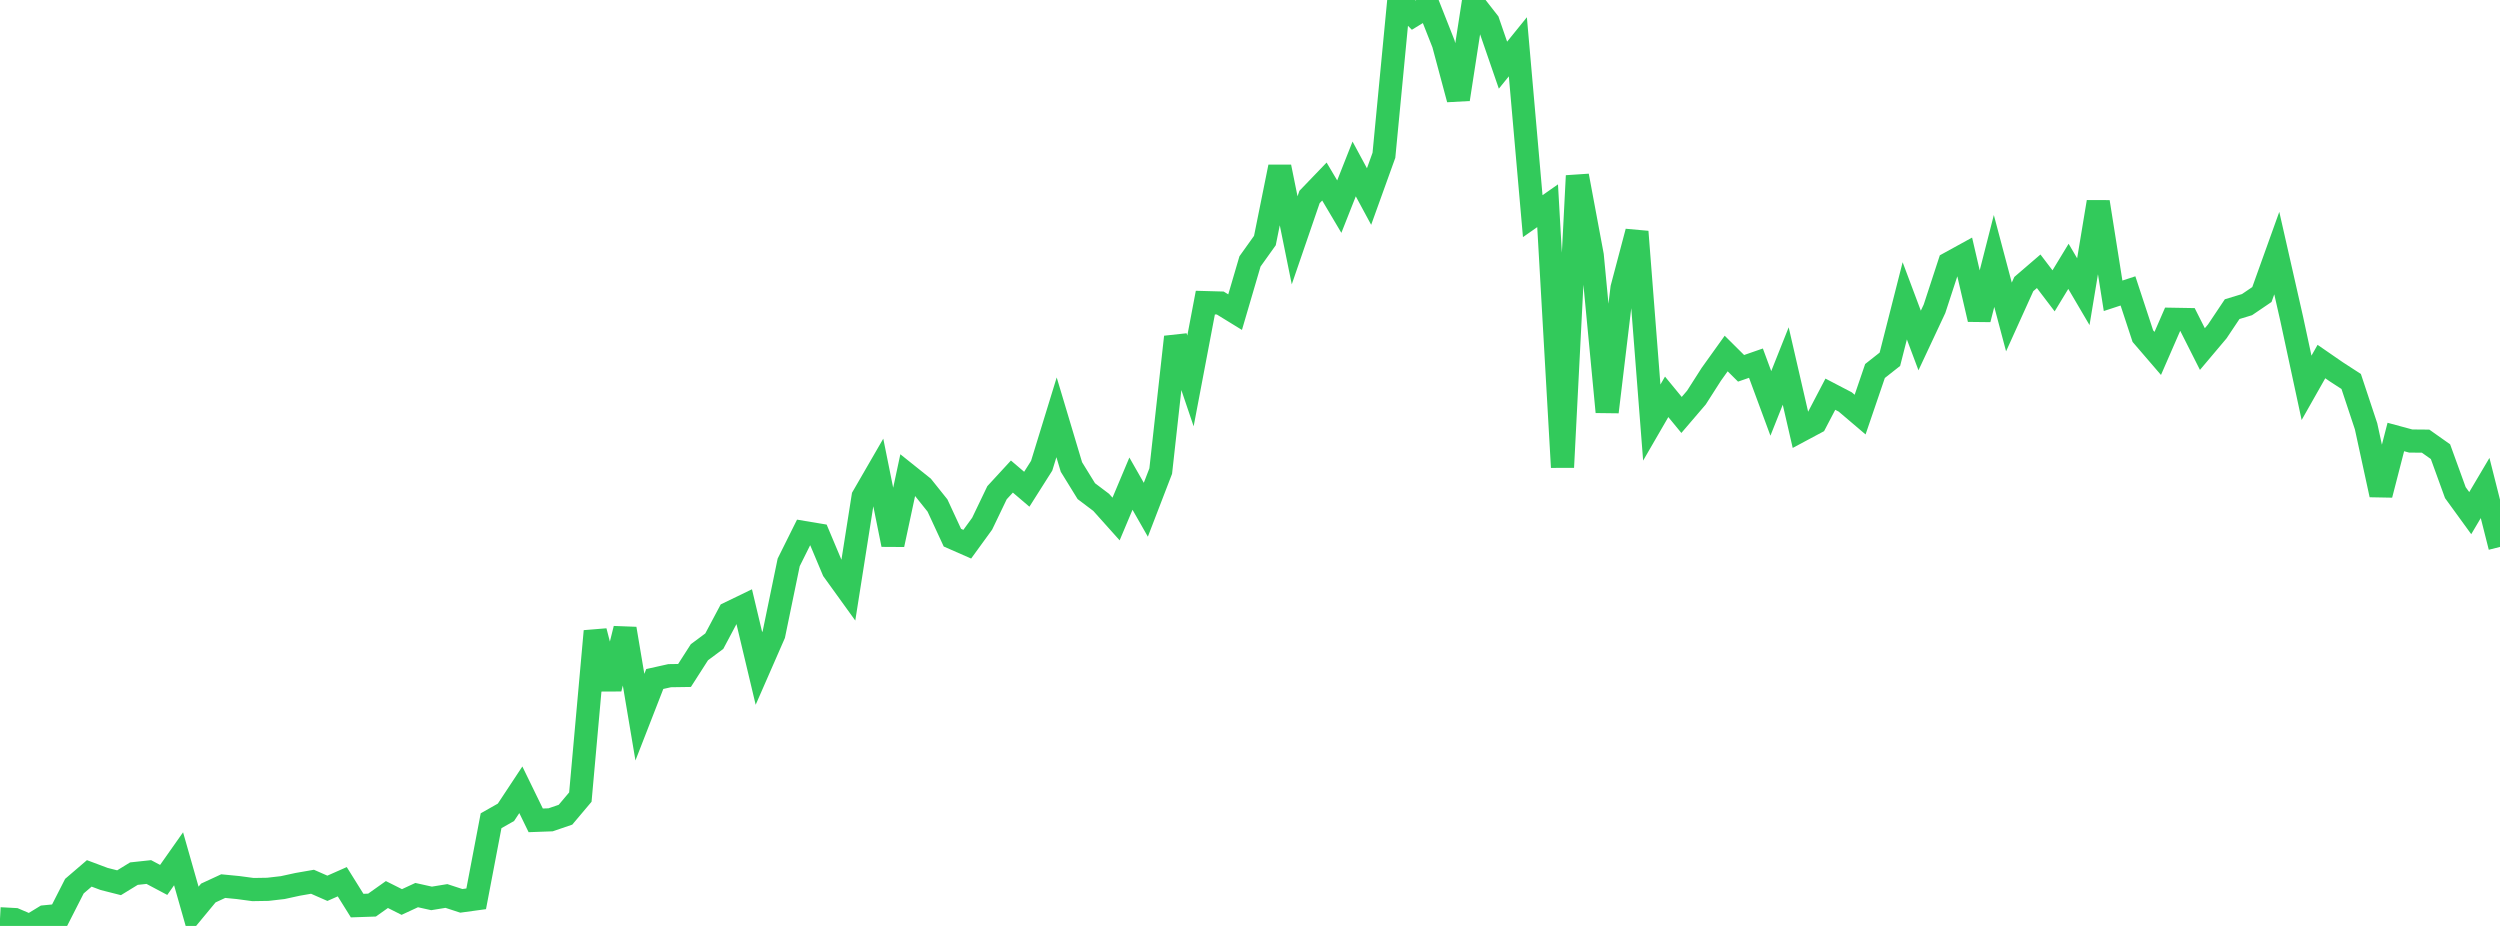 <?xml version="1.0" standalone="no"?>
<!DOCTYPE svg PUBLIC "-//W3C//DTD SVG 1.1//EN" "http://www.w3.org/Graphics/SVG/1.1/DTD/svg11.dtd">

<svg width="135" height="50" viewBox="0 0 135 50" preserveAspectRatio="none" 
  xmlns="http://www.w3.org/2000/svg"
  xmlns:xlink="http://www.w3.org/1999/xlink">


<polyline points="0.0, 49.614 0.804, 49.657 1.607, 50.0 2.411, 49.508 3.214, 49.43 4.018, 47.852 4.821, 47.163 5.625, 47.464 6.429, 47.668 7.232, 47.176 8.036, 47.09 8.839, 47.516 9.643, 46.374 10.446, 49.193 11.25, 48.222 12.054, 47.85 12.857, 47.928 13.661, 48.036 14.464, 48.023 15.268, 47.93 16.071, 47.755 16.875, 47.615 17.679, 47.968 18.482, 47.613 19.286, 48.902 20.089, 48.875 20.893, 48.305 21.696, 48.708 22.5, 48.335 23.304, 48.514 24.107, 48.383 24.911, 48.646 25.714, 48.536 26.518, 44.32 27.321, 43.865 28.125, 42.648 28.929, 44.299 29.732, 44.27 30.536, 43.995 31.339, 43.043 32.143, 34.084 32.946, 37.189 33.75, 33.951 34.554, 38.727 35.357, 36.666 36.161, 36.487 36.964, 36.475 37.768, 35.221 38.571, 34.624 39.375, 33.111 40.179, 32.722 40.982, 36.097 41.786, 34.259 42.589, 30.369 43.393, 28.753 44.196, 28.887 45.0, 30.798 45.804, 31.913 46.607, 26.822 47.411, 25.431 48.214, 29.408 49.018, 25.65 49.821, 26.292 50.625, 27.298 51.429, 29.034 52.232, 29.387 53.036, 28.28 53.839, 26.607 54.643, 25.734 55.446, 26.419 56.25, 25.15 57.054, 22.535 57.857, 25.218 58.661, 26.522 59.464, 27.128 60.268, 28.026 61.071, 26.117 61.875, 27.527 62.679, 25.438 63.482, 18.197 64.286, 20.57 65.089, 16.341 65.893, 16.363 66.696, 16.856 67.5, 14.116 68.304, 12.99 69.107, 9.011 69.911, 12.978 70.714, 10.639 71.518, 9.803 72.321, 11.158 73.125, 9.123 73.929, 10.613 74.732, 8.385 75.536, 0.0 76.339, 0.816 77.143, 0.326 77.946, 2.361 78.75, 5.36 79.554, 0.159 80.357, 1.188 81.161, 3.519 81.964, 2.527 82.768, 11.672 83.571, 11.11 84.375, 25.232 85.179, 9.493 85.982, 13.794 86.786, 22.245 87.589, 15.552 88.393, 12.512 89.196, 22.818 90.0, 21.429 90.804, 22.407 91.607, 21.469 92.411, 20.211 93.214, 19.09 94.018, 19.889 94.821, 19.61 95.625, 21.784 96.429, 19.765 97.232, 23.252 98.036, 22.822 98.839, 21.287 99.643, 21.706 100.446, 22.389 101.25, 20.034 102.054, 19.4 102.857, 16.244 103.661, 18.387 104.464, 16.673 105.268, 14.215 106.071, 13.774 106.875, 17.242 107.679, 14.091 108.482, 17.116 109.286, 15.339 110.089, 14.649 110.893, 15.705 111.696, 14.382 112.5, 15.751 113.304, 10.904 114.107, 15.973 114.911, 15.709 115.714, 18.15 116.518, 19.085 117.321, 17.242 118.125, 17.256 118.929, 18.849 119.732, 17.897 120.536, 16.694 121.339, 16.45 122.143, 15.904 122.946, 13.667 123.75, 17.209 124.554, 20.943 125.357, 19.524 126.161, 20.079 126.964, 20.599 127.768, 23.022 128.571, 26.719 129.375, 23.598 130.179, 23.815 130.982, 23.822 131.786, 24.39 132.589, 26.602 133.393, 27.709 134.196, 26.352 135.0, 29.534" fill="none" stroke="#32ca5b" stroke-width="1.25"/>

</svg>